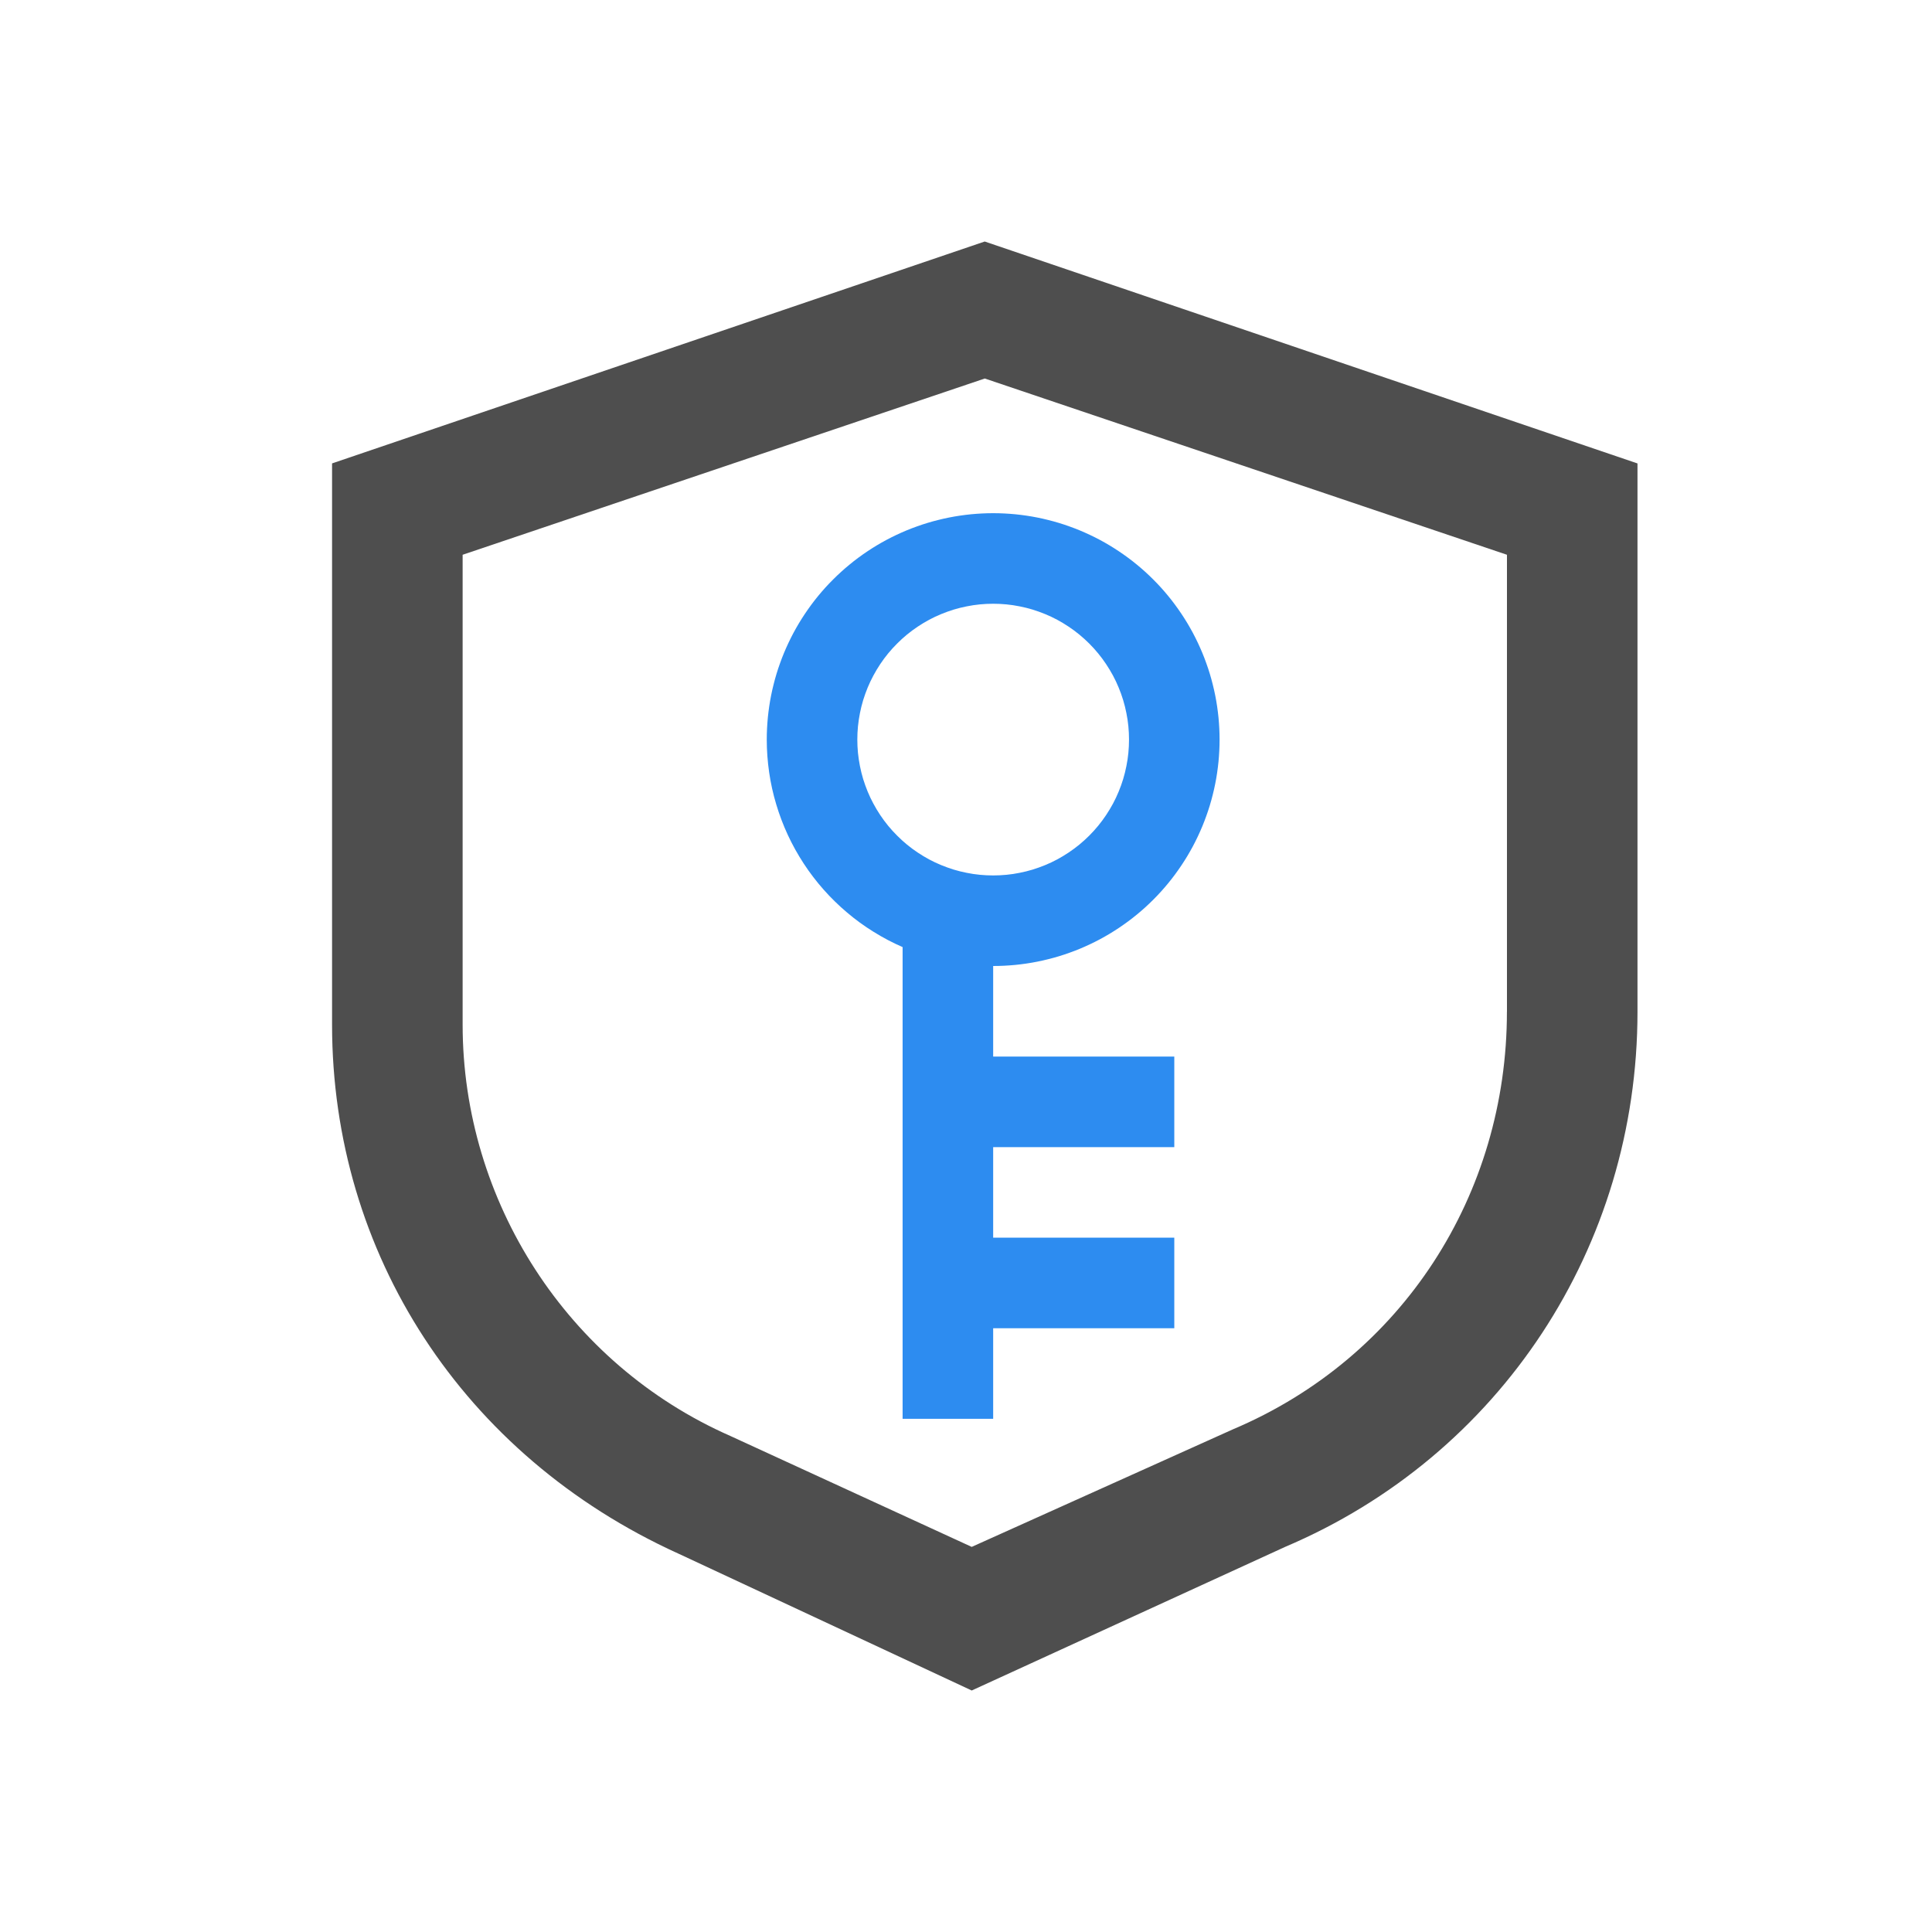<svg xmlns="http://www.w3.org/2000/svg" xmlns:xlink="http://www.w3.org/1999/xlink" fill="none" version="1.1" width="48" height="48" viewBox="0 0 48 48"><defs><clipPath id="master_svg0_2689_05992"><rect x="0" y="0" width="48" height="48" rx="0"/></clipPath></defs><g clip-path="url(#master_svg0_2689_05992)"><g><g><g><path d="M8.25,11.513L24.466,6L24.467,6.001L40.683,11.514L40.683,25.136C40.683,30.974,37.277,36.162,31.926,38.433L24.142,42L16.845,38.595C11.494,36.162,8.25,31.136,8.25,25.459L8.25,11.513ZM30.628,35.513C34.845,33.73,37.439,29.675,37.439,25.135L37.44,25.134L37.44,13.783L24.467,9.404L11.494,13.783L11.494,25.458C11.494,29.837,14.089,33.89,18.143,35.675L24.142,38.432L30.628,35.513Z" fill-rule="evenodd" fill="#4E4E4E" fill-opacity="1"/></g></g><g transform="matrix(1,0,0,-1,0,70.5)"><path d="M24.675,35.25L22.425,35.25L22.425,46.97Q22.238,47.051,22.058,47.146Q21.877,47.241,21.704,47.349Q21.531,47.456,21.366,47.576Q21.201,47.696,21.046,47.828Q20.89,47.959,20.744,48.102Q20.598,48.244,20.463,48.397Q20.328,48.549,20.204,48.712Q20.08,48.873,19.969,49.044Q19.857,49.215,19.758,49.393Q19.659,49.571,19.573,49.756Q19.487,49.941,19.415,50.132Q19.343,50.322,19.285,50.517Q19.226,50.713,19.182,50.912Q19.138,51.111,19.109,51.313Q19.08,51.514,19.065,51.718Q19.05,51.921,19.05,52.125Q19.05,52.263,19.057,52.401Q19.064,52.539,19.077,52.676Q19.091,52.814,19.111,52.95Q19.131,53.087,19.158,53.222Q19.185,53.358,19.219,53.492Q19.252,53.626,19.292,53.758Q19.332,53.89,19.379,54.02Q19.425,54.15,19.478,54.278Q19.531,54.405,19.59,54.53Q19.649,54.655,19.714,54.777Q19.779,54.898,19.85,55.017Q19.921,55.135,19.998,55.25Q20.075,55.365,20.157,55.476Q20.239,55.587,20.327,55.694Q20.414,55.8,20.507,55.903Q20.6,56.005,20.698,56.102Q20.795,56.2,20.898,56.293Q21,56.386,21.107,56.473Q21.213,56.561,21.324,56.643Q21.435,56.725,21.55,56.802Q21.665,56.879,21.783,56.95Q21.902,57.021,22.023,57.086Q22.145,57.151,22.27,57.21Q22.395,57.269,22.522,57.322Q22.65,57.375,22.78,57.421Q22.91,57.468,23.042,57.508Q23.174,57.548,23.308,57.581Q23.442,57.615,23.578,57.642Q23.713,57.669,23.85,57.689Q23.986,57.709,24.124,57.723Q24.261,57.736,24.399,57.743Q24.537,57.75,24.675,57.75Q24.813,57.75,24.951,57.743Q25.089,57.736,25.226,57.723Q25.364,57.709,25.5,57.689Q25.637,57.669,25.772,57.642Q25.908,57.615,26.042,57.581Q26.176,57.548,26.308,57.508Q26.44,57.468,26.57,57.421Q26.7,57.375,26.828,57.322Q26.955,57.269,27.08,57.21Q27.205,57.151,27.327,57.086Q27.448,57.021,27.567,56.95Q27.685,56.879,27.8,56.802Q27.915,56.725,28.026,56.643Q28.137,56.561,28.244,56.473Q28.35,56.386,28.453,56.293Q28.555,56.2,28.653,56.102Q28.75,56.005,28.843,55.903Q28.936,55.8,29.023,55.694Q29.111,55.587,29.193,55.476Q29.275,55.365,29.352,55.25Q29.429,55.135,29.5,55.017Q29.571,54.898,29.636,54.777Q29.701,54.655,29.76,54.53Q29.819,54.405,29.872,54.278Q29.925,54.15,29.971,54.02Q30.018,53.89,30.058,53.758Q30.098,53.626,30.131,53.492Q30.165,53.358,30.192,53.222Q30.219,53.087,30.239,52.95Q30.259,52.814,30.273,52.676Q30.286,52.539,30.293,52.401Q30.3,52.263,30.3,52.125Q30.3,51.987,30.293,51.849Q30.286,51.711,30.273,51.574Q30.259,51.436,30.239,51.3Q30.219,51.163,30.192,51.028Q30.165,50.892,30.131,50.758Q30.098,50.624,30.058,50.492Q30.018,50.36,29.971,50.23Q29.925,50.1,29.872,49.972Q29.819,49.845,29.76,49.72Q29.701,49.595,29.636,49.473Q29.571,49.352,29.5,49.233Q29.429,49.115,29.352,49Q29.275,48.885,29.193,48.774Q29.111,48.663,29.023,48.556Q28.936,48.45,28.843,48.347Q28.75,48.245,28.653,48.148Q28.555,48.05,28.453,47.957Q28.35,47.864,28.244,47.777Q28.137,47.689,28.026,47.607Q27.915,47.525,27.8,47.448Q27.685,47.371,27.567,47.3Q27.448,47.229,27.327,47.164Q27.205,47.099,27.08,47.04Q26.955,46.981,26.828,46.928Q26.7,46.875,26.57,46.829Q26.44,46.782,26.308,46.742Q26.176,46.702,26.042,46.669Q25.908,46.635,25.772,46.608Q25.637,46.581,25.5,46.561Q25.364,46.541,25.226,46.527Q25.089,46.514,24.951,46.507Q24.813,46.5,24.675,46.5L24.675,44.25L29.175,44.25L29.175,42L24.675,42L24.675,39.75L29.175,39.75L29.175,37.5L24.675,37.5L24.675,35.25ZM24.675,48.75Q24.509,48.75,24.344,48.766Q24.179,48.782,24.017,48.815Q23.854,48.847,23.695,48.895Q23.537,48.944,23.383,49.007Q23.23,49.07,23.084,49.148Q22.938,49.227,22.8,49.319Q22.662,49.411,22.534,49.516Q22.406,49.621,22.289,49.739Q22.171,49.856,22.066,49.984Q21.961,50.112,21.869,50.25Q21.777,50.388,21.699,50.534Q21.62,50.68,21.557,50.833Q21.494,50.987,21.445,51.145Q21.397,51.304,21.365,51.467Q21.333,51.629,21.316,51.794Q21.3,51.959,21.3,52.125Q21.3,52.291,21.316,52.456Q21.333,52.621,21.365,52.783Q21.397,52.946,21.445,53.105Q21.494,53.263,21.557,53.417Q21.62,53.57,21.699,53.716Q21.777,53.862,21.869,54Q21.961,54.138,22.066,54.266Q22.171,54.394,22.289,54.511Q22.406,54.629,22.534,54.734Q22.662,54.839,22.8,54.931Q22.938,55.023,23.084,55.102Q23.23,55.18,23.383,55.243Q23.537,55.306,23.695,55.355Q23.854,55.403,24.017,55.435Q24.179,55.468,24.344,55.484Q24.509,55.5,24.675,55.5Q24.841,55.5,25.006,55.484Q25.171,55.468,25.333,55.435Q25.496,55.403,25.655,55.355Q25.813,55.306,25.967,55.243Q26.12,55.18,26.266,55.102Q26.412,55.023,26.55,54.931Q26.688,54.839,26.816,54.734Q26.944,54.629,27.062,54.511Q27.179,54.394,27.284,54.266Q27.389,54.138,27.481,54Q27.573,53.862,27.652,53.716Q27.73,53.57,27.793,53.417Q27.857,53.263,27.905,53.105Q27.953,52.946,27.985,52.783Q28.018,52.621,28.034,52.456Q28.05,52.291,28.05,52.125Q28.05,51.959,28.034,51.794Q28.018,51.629,27.985,51.467Q27.953,51.304,27.905,51.145Q27.857,50.987,27.793,50.833Q27.73,50.68,27.652,50.534Q27.573,50.388,27.481,50.25Q27.389,50.112,27.284,49.984Q27.179,49.856,27.062,49.739Q26.944,49.621,26.816,49.516Q26.688,49.411,26.55,49.319Q26.412,49.227,26.266,49.148Q26.12,49.07,25.967,49.007Q25.813,48.944,25.655,48.895Q25.496,48.847,25.333,48.815Q25.171,48.782,25.006,48.766Q24.841,48.75,24.675,48.75Z" fill-rule="evenodd" fill="#2D8CF0" fill-opacity="1"/></g></g></g></svg>